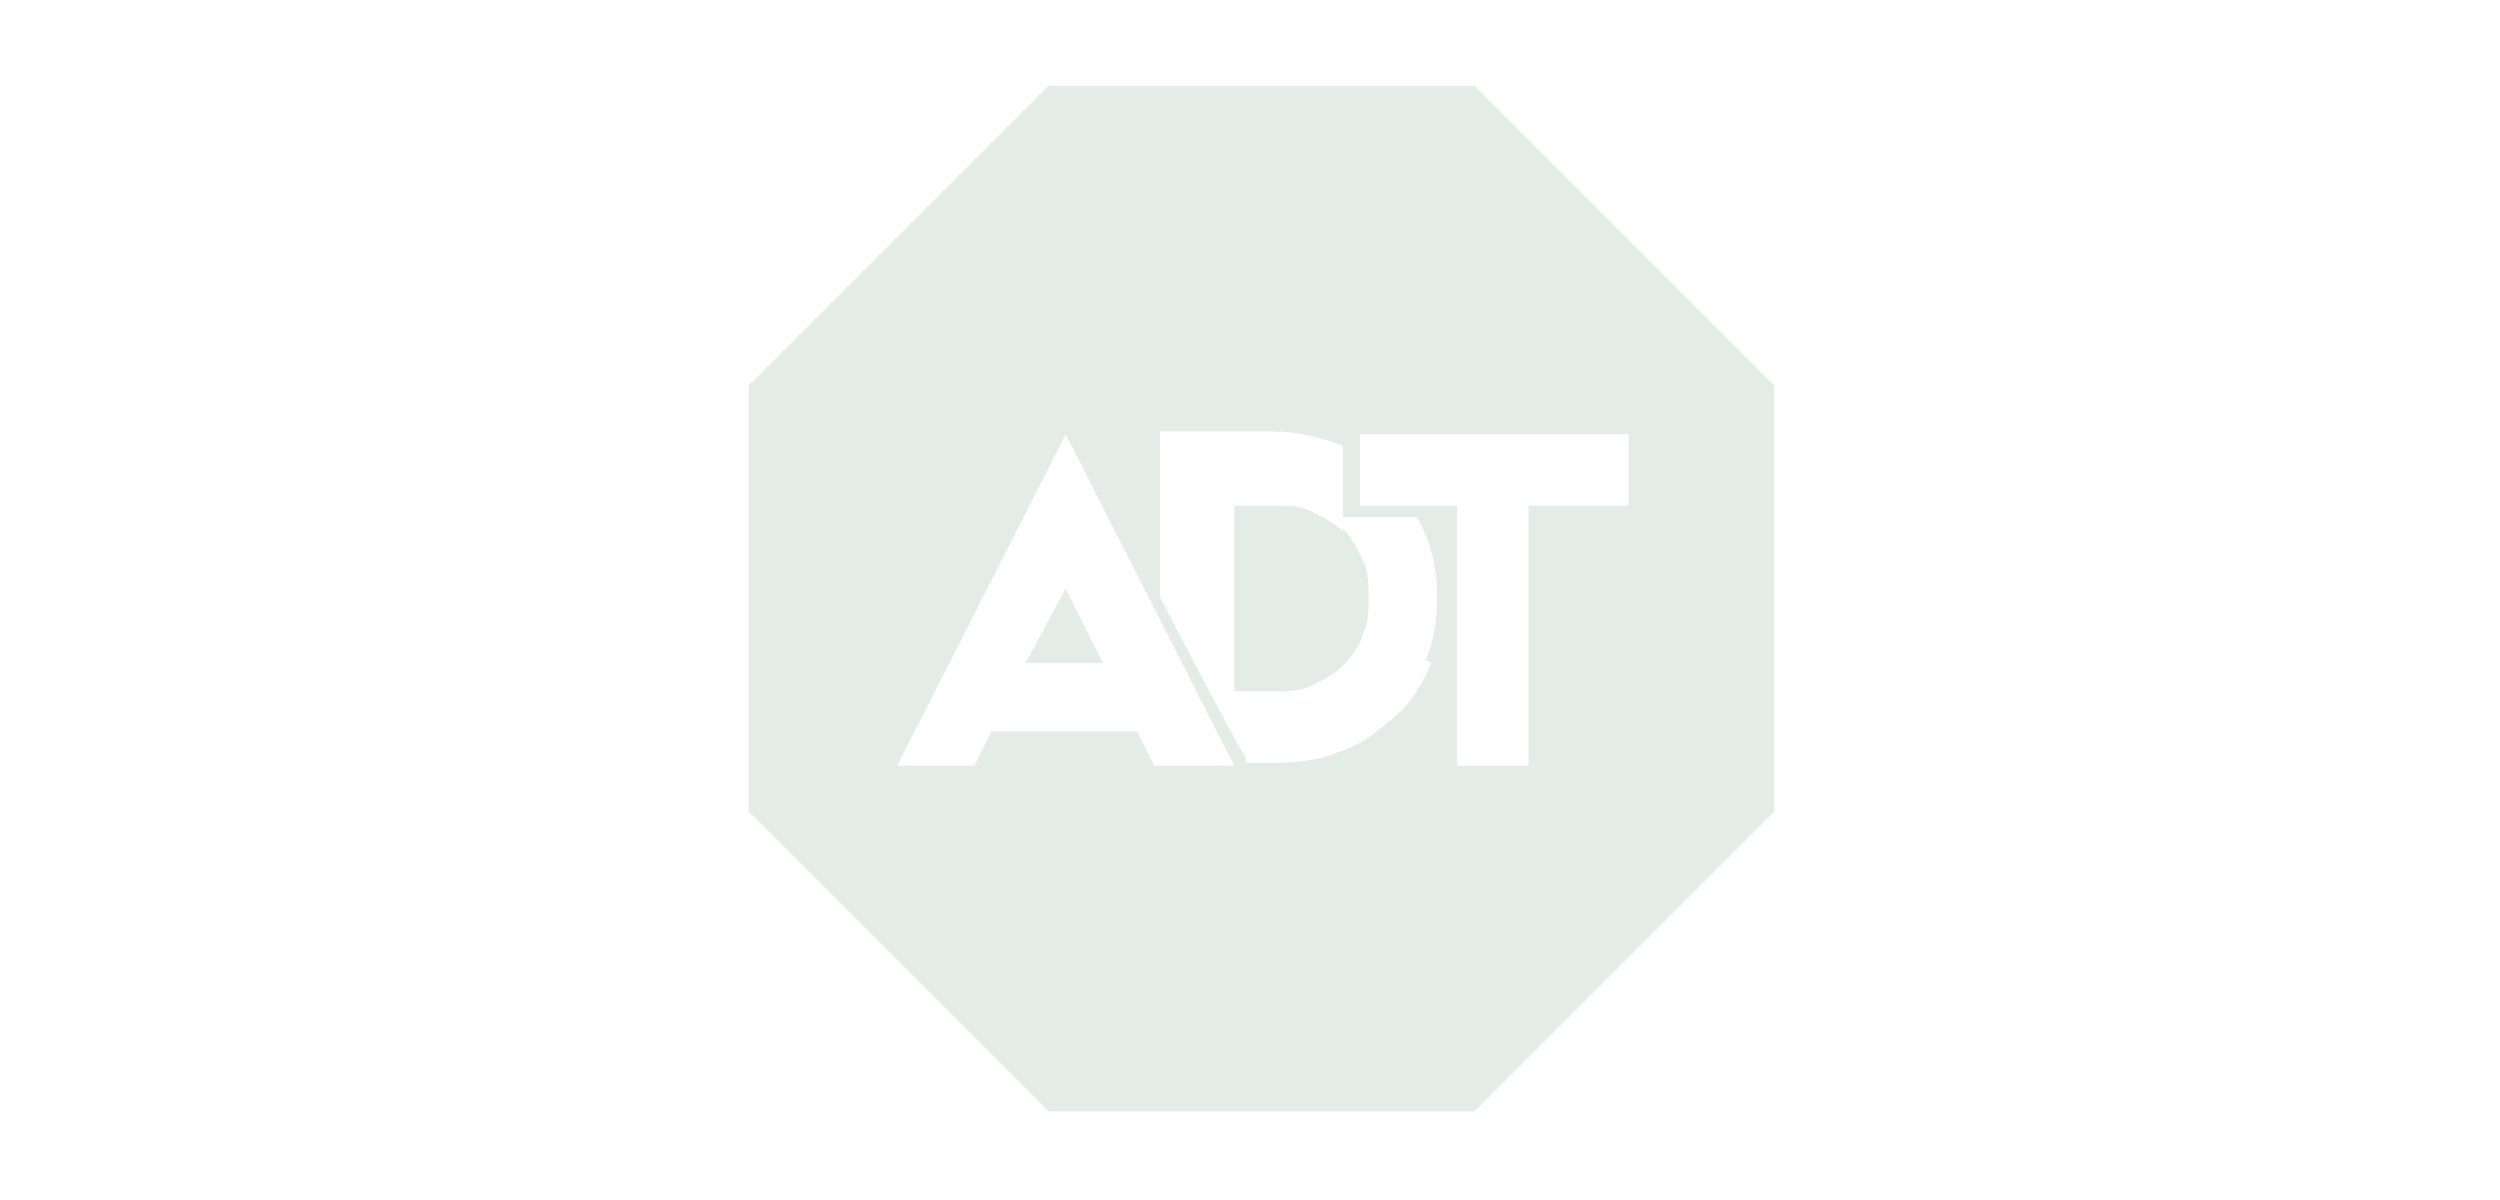 <?xml version="1.0" encoding="UTF-8"?>
<svg xmlns="http://www.w3.org/2000/svg" version="1.1" viewBox="0 0 87.5 42">
  <!-- Generator: Adobe Illustrator 28.6.0, SVG Export Plug-In . SVG Version: 1.2.0 Build 709)  -->
  <g>
    <g id="l">
      <g>
        <polygon points="35.9 23.2 38.6 23.2 37.3 20.6 35.9 23.2" fill="#e3ece7"/>
        <path d="M47,18.6c-.3-.3-.7-.5-1.1-.7-.4-.2-.8-.2-1.3-.2h-1.4v6.5s1.4,0,1.4,0c.4,0,.9,0,1.3-.2.4-.2.8-.4,1.1-.7s.6-.7.7-1.1c.2-.4.2-.8.2-1.3,0-.4,0-.9-.2-1.3-.2-.4-.4-.8-.7-1.1Z" fill="#e3ece7"/>
        <path d="M51.6,3h-14.9l-10.5,10.5v14.9l10.5,10.5h14.9l10.5-10.5v-14.9l-10.5-10.5ZM40.4,26.8l-.6-1.2h-5.1l-.6,1.2h-2.7l5.9-11.6,5.9,11.6h-2.7ZM50.1,23.2c-.3.7-.7,1.4-1.3,1.9-.6.5-1.2,1-1.9,1.2-.7.3-1.5.4-2.3.4h-1v-.2c-.1,0-3-5.6-3-5.6v-5.8h3.9c.9,0,1.7.2,2.5.5v2.5h2.6c.5.9.7,1.8.7,2.8,0,.8-.1,1.5-.4,2.2ZM57,17.7h-3.5v9.1h-2.5v-9.1h-3.4v-2.5h9.4v2.5Z" fill="#e3ece7"/>
      </g>
    </g>
  </g>
</svg>
